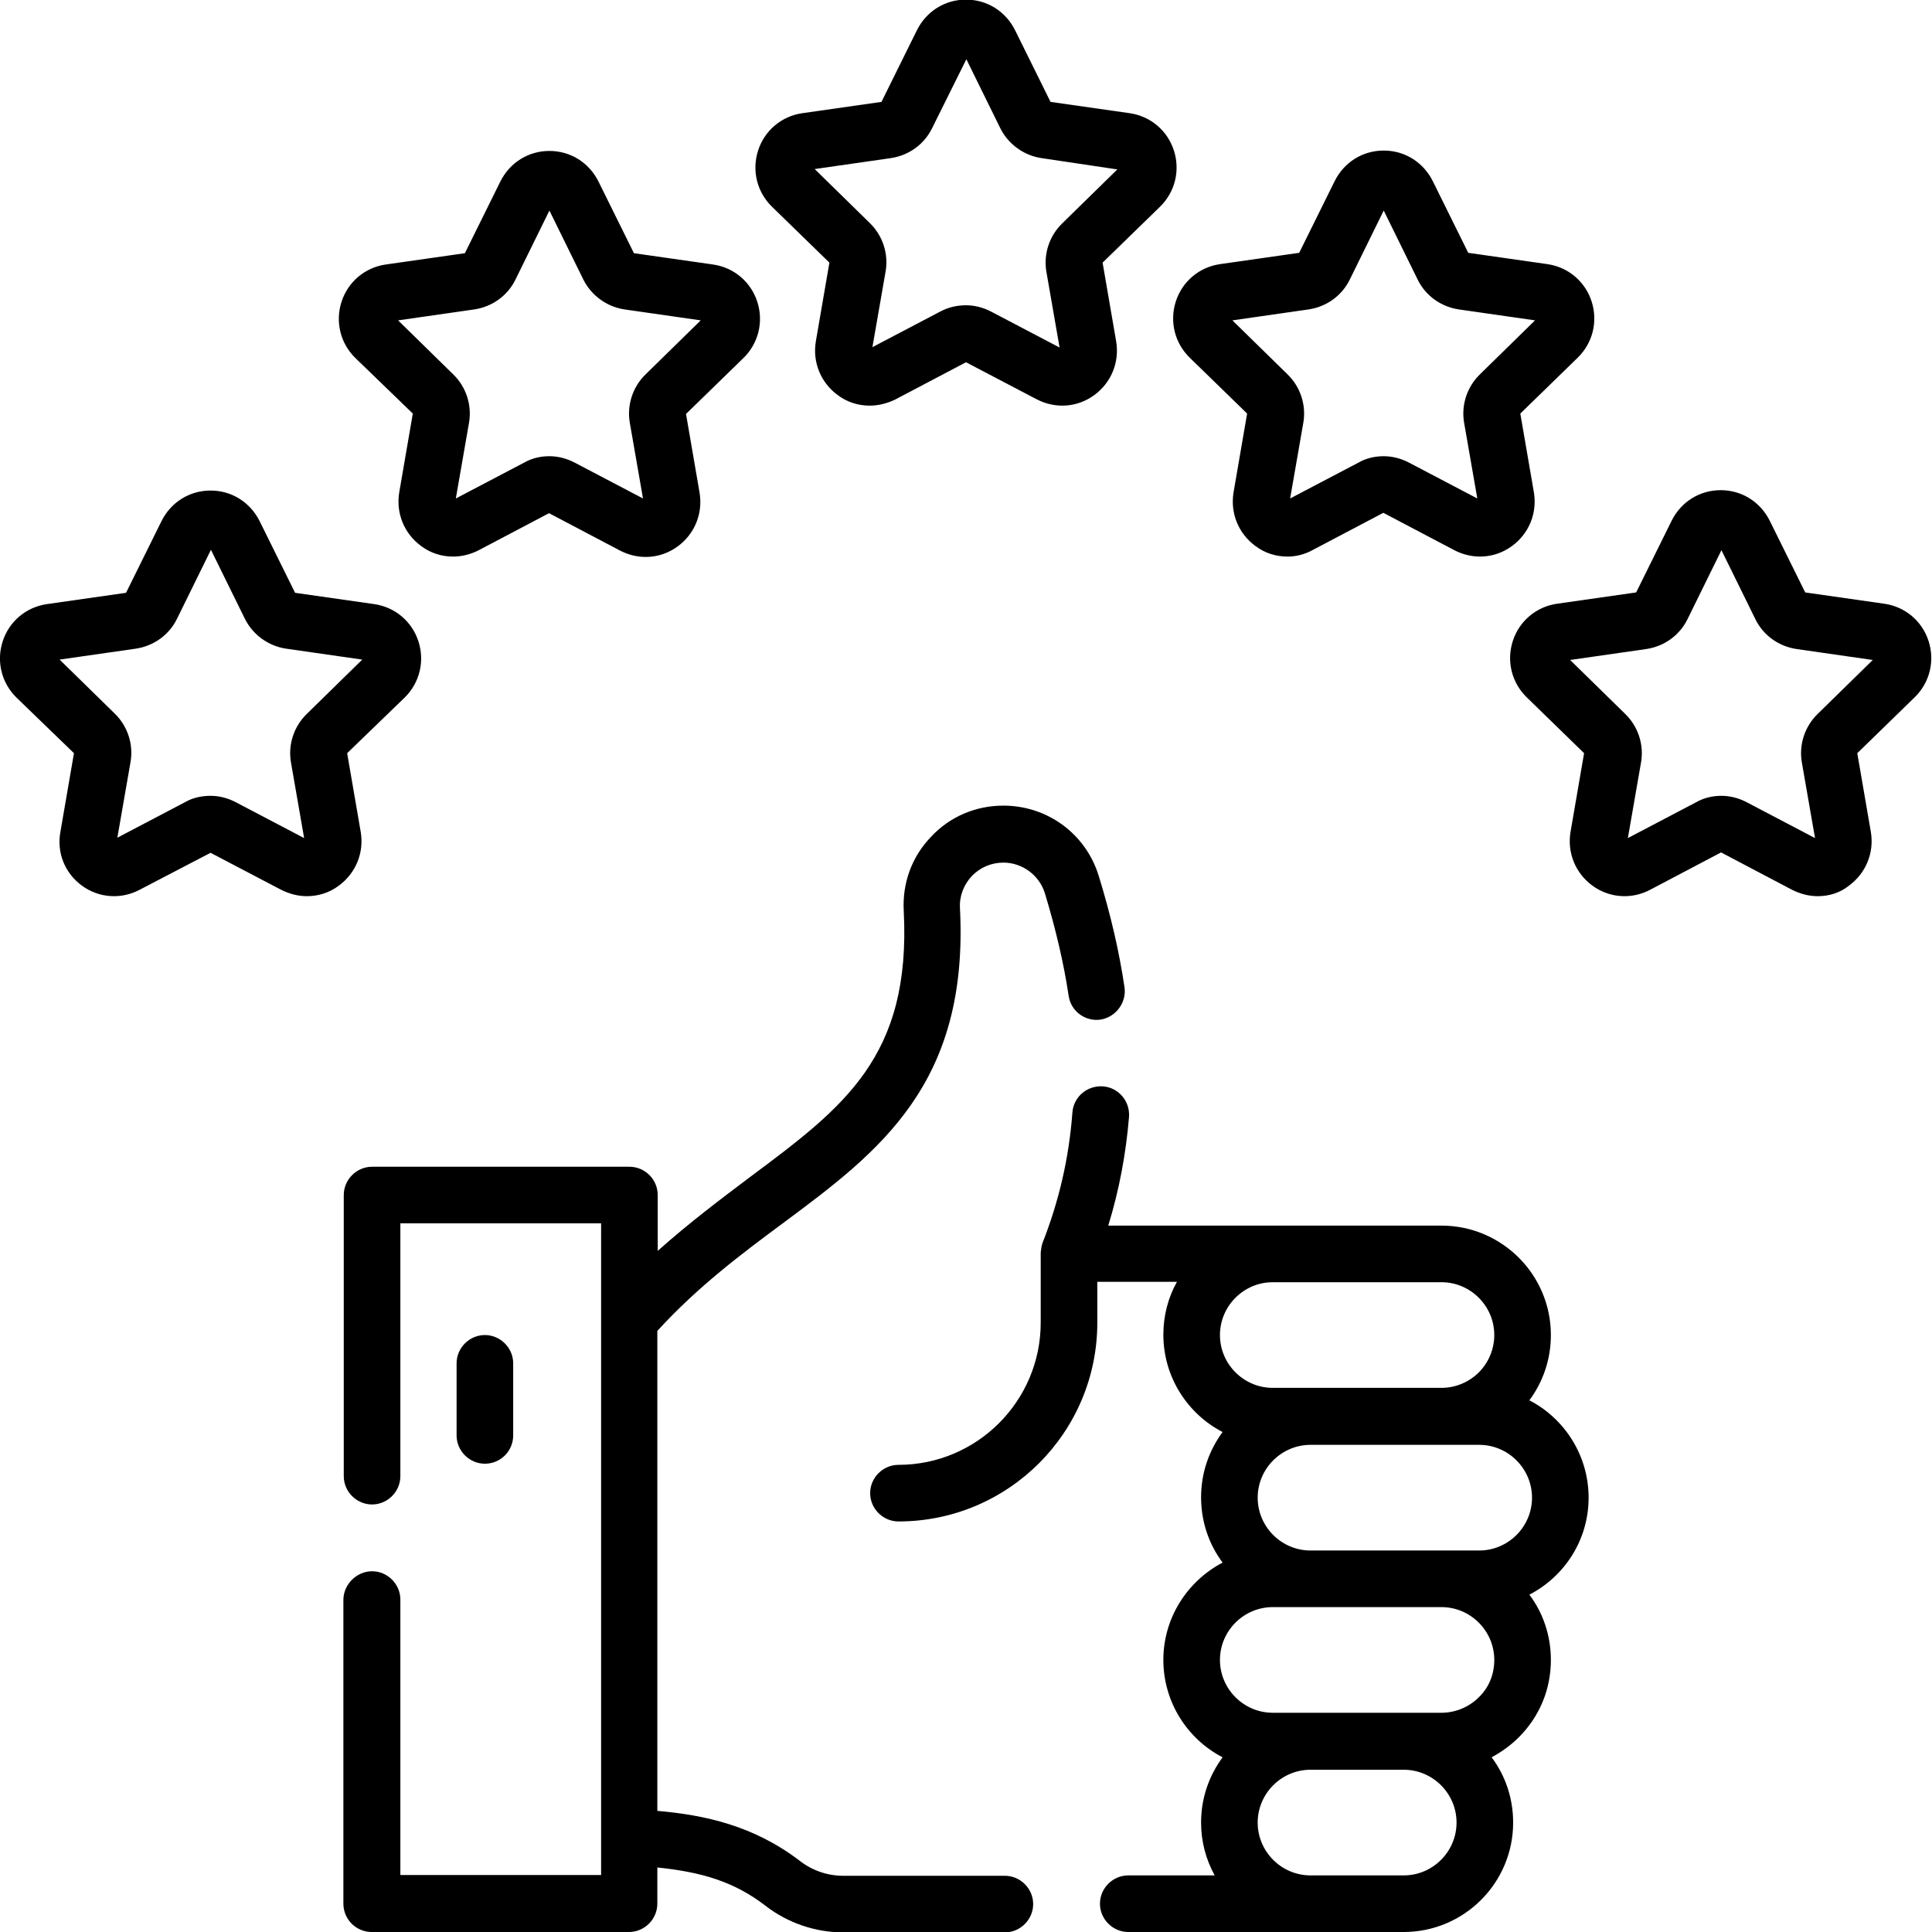 <svg xmlns:svgjs="http://svgjs.com/svgjs" xmlns="http://www.w3.org/2000/svg" xmlns:xlink="http://www.w3.org/1999/xlink" version="1.1" id="Layer_1" x="0px" y="0px" viewBox="0 0 512 512" style="enable-background:new 0 0 512 512;" xml:space="preserve" class="img-fluid imgsvg replaced-svg">
<path d="M128.5,387.9c-4.1,0-7.5-3.4-7.5-7.5v-19.1c0-4.1,3.4-7.5,7.5-7.5c4.1,0,7.5,3.4,7.5,7.5v19.1  C136,384.6,132.6,387.9,128.5,387.9z M298,261.6c-1.4-9.4-3.6-19-6.8-29.4c-3.4-11.2-13.6-18.7-25.3-18.7c-7.3,0-14.2,2.9-19.2,8.3  c-5.1,5.3-7.6,12.3-7.2,19.6c2,38.7-15.9,52-40.7,70.5c-7.7,5.8-16.1,12.1-24.5,19.6v-14.8c0-2-0.8-3.9-2.2-5.3  c-1.4-1.4-3.3-2.2-5.3-2.2c0,0,0,0,0,0l-68.2,0c-4.1,0-7.5,3.4-7.5,7.5v74.5c0,4.1,3.4,7.5,7.5,7.5s7.5-3.4,7.5-7.5v-67l53.2,0V349  c0,0.3,0,0.5,0,0.8v136.9c0,0.3,0,0.6,0,0.8v9.4l-53.2,0v-73c0-4.1-3.4-7.5-7.5-7.5S91,419.9,91,424v80.5c0,2,0.8,3.9,2.2,5.3  c1.4,1.4,3.3,2.2,5.3,2.2c0,0,0,0,0,0l68.2,0c4.1,0,7.5-3.4,7.5-7.5v-9.6c11.6,1.2,20.3,3.7,28.6,10.1c5.9,4.6,13.3,7.1,20.6,7.1  h42.9c4.1,0,7.5-3.4,7.5-7.5c0-4.1-3.4-7.5-7.5-7.5h-42.9c-4.1,0-8.2-1.4-11.5-4c-12.2-9.3-25.1-12.1-37.7-13.2V352.7  c10.8-11.8,22.3-20.4,33.5-28.7c25.3-18.8,49.1-36.7,46.7-83.3c-0.2-3.2,1-6.2,3.1-8.5c2.2-2.3,5.2-3.6,8.4-3.6c5,0,9.5,3.3,11,8.1  c2.9,9.6,5,18.5,6.3,27.2c0.6,4.1,4.4,6.9,8.5,6.3C295.8,269.5,298.6,265.6,298,261.6z M405.3,422.6c3.6,4.8,5.7,10.8,5.7,17.3  c0,7.8-3,15-8.5,20.5c-2.1,2.1-4.6,3.9-7.2,5.3c3.6,4.8,5.7,10.8,5.7,17.3c0,16-13,29-29,29h-24.7c0,0-0.1,0-0.1,0H299  c-4.1,0-7.5-3.4-7.5-7.5c0-4.1,3.4-7.5,7.5-7.5h22.9c-2.3-4.2-3.6-8.9-3.6-14c0-6.5,2.1-12.4,5.7-17.3c-9.3-4.8-15.7-14.6-15.7-25.8  c0-11.2,6.4-20.9,15.7-25.8c-3.6-4.8-5.7-10.8-5.7-17.3c0-6.5,2.1-12.4,5.7-17.3c-9.3-4.8-15.7-14.6-15.7-25.8c0-5.1,1.3-9.9,3.6-14  h-21.1v10.8c0,29.1-23.6,52.7-52.7,52.7c-4.1,0-7.5-3.4-7.5-7.5s3.4-7.5,7.5-7.5c20.8,0,37.7-16.9,37.7-37.7v-18.3  c0-0.3,0-0.6,0.1-0.9c0,0,0-0.1,0-0.1c0-0.3,0.1-0.5,0.1-0.7c0,0,0-0.1,0-0.1c0.1-0.3,0.1-0.5,0.2-0.7c0,0,0,0,0-0.1  c4.5-11.4,7.1-22.8,8-34.8c0.3-4.1,3.9-7.2,8.1-6.9c4.1,0.3,7.2,3.9,6.9,8.1c-0.8,9.7-2.6,19.4-5.5,28.8h43.4c0,0,0.1,0,0.1,0H382  c16,0,29,13,29,29c0,6.3-2,12.3-5.7,17.3c9.3,4.8,15.7,14.6,15.7,25.8C421,408.1,414.6,417.8,405.3,422.6z M337.3,367.8H382  c3.7,0,7.3-1.5,9.9-4.1s4.1-6.2,4.1-9.9c0-7.7-6.3-14-14-14h-44.7c-7.7,0-14,6.3-14,14S329.6,367.8,337.3,367.8z M386,483  c0-7.7-6.3-14-14-14h-24.7c-7.7,0-14,6.3-14,14c0,7.7,6.3,14,14,14h0.1c0,0,0,0,0.1,0H372C379.7,497,386,490.7,386,483z M396,439.9  c0-7.7-6.3-14-14-14h-34.7h-10c-7.7,0-14,6.3-14,14c0,7.7,6.3,14,14,14H382c3.7,0,7.3-1.5,9.9-4.1C394.6,447.2,396,443.7,396,439.9z   M406,396.9c0-7.7-6.3-14-14-14h-44.7c-7.7,0-14,6.3-14,14c0,7.7,6.3,14,14,14H382h10C399.7,410.9,406,404.6,406,396.9z   M230.5,107.5c-3,0-6-0.9-8.5-2.8c-4.5-3.3-6.7-8.7-5.8-14.2l3.6-20.9l-15.2-14.8c-4-3.9-5.4-9.6-3.7-14.9c1.7-5.3,6.2-9.1,11.7-9.9  l21-3l9.4-19c2.5-5,7.4-8.1,13-8.1c0,0,0,0,0,0c5.6,0,10.5,3.1,13,8.1v0l9.4,19l21,3c5.5,0.8,10,4.6,11.7,9.9  c1.7,5.3,0.3,11-3.7,14.9l-15.2,14.8l3.6,20.9c0.9,5.5-1.3,10.9-5.8,14.2c-4.5,3.3-10.3,3.7-15.3,1.1L256,96l-18.8,9.9  C235.1,106.9,232.8,107.5,230.5,107.5z M256,80.9c2.3,0,4.6,0.6,6.7,1.7l18.1,9.5l-3.5-20.1c-0.8-4.7,0.8-9.5,4.2-12.8l14.6-14.3  L276,41.9c-4.7-0.7-8.8-3.7-10.9-7.9l-9-18.3L247,34c-2.1,4.3-6.2,7.2-10.9,7.9l-20.2,2.9l14.6,14.3c3.4,3.3,5,8.1,4.2,12.8  l-3.5,20.1l18.1-9.5C251.4,81.4,253.7,80.9,256,80.9z M278.5,27.3L278.5,27.3L278.5,27.3z M262.3,11.4l-6.7,3.3c0,0,0,0,0,0  L262.3,11.4z M120.1,147.5c-3,0-6-0.9-8.5-2.8c-4.5-3.3-6.7-8.7-5.8-14.2l3.6-20.9L94.2,94.9c-4-3.9-5.4-9.6-3.7-14.9  c1.7-5.3,6.2-9.1,11.7-9.9l21-3l9.4-19c2.5-5,7.4-8.1,13-8.1c0,0,0,0,0,0c5.6,0,10.5,3.1,13,8.1l9.4,19l21,3  c5.5,0.8,10,4.6,11.7,9.9c1.7,5.3,0.3,11-3.7,14.9l-15.2,14.8l3.6,20.9c0.9,5.5-1.3,10.9-5.8,14.2c-4.5,3.3-10.3,3.7-15.3,1.1  l-18.8-9.9l-18.8,9.9C124.7,146.9,122.4,147.5,120.1,147.5z M145.6,120.9c2.3,0,4.6,0.6,6.7,1.7l18.1,9.5l-3.5-20.1  c-0.8-4.7,0.8-9.5,4.2-12.8l14.6-14.3l-20.2-2.9c-4.7-0.7-8.8-3.7-10.9-7.9l-9-18.3l-9,18.3c-2.1,4.3-6.2,7.2-10.9,7.9l-20.2,2.9  l14.6,14.3c3.4,3.3,5,8.1,4.2,12.8l-3.5,20.1l18.1-9.5C141,121.4,143.3,120.9,145.6,120.9z M151.9,51.4l-6.7,3.3c0,0,0,0,0,0  L151.9,51.4z M81.3,237.5c-2.3,0-4.6-0.6-6.8-1.7L55.8,226L37,235.8c-4.9,2.6-10.8,2.2-15.3-1.1S15,226,16,220.5l3.6-20.9L4.4,184.9  c-4-3.9-5.4-9.6-3.7-14.9c1.7-5.3,6.2-9.1,11.7-9.9l21-3l9.4-19c2.5-5,7.4-8.1,13-8.1c0,0,0,0,0,0c5.6,0,10.5,3.1,13,8.1  c0,0,0,0,0,0l9.4,19l21,3c5.5,0.8,10,4.6,11.7,9.9c1.7,5.3,0.3,11-3.7,14.9L92,199.6l3.6,20.9c0.9,5.5-1.3,10.9-5.8,14.2  C87.3,236.6,84.3,237.5,81.3,237.5z M55.8,210.9c2.3,0,4.6,0.6,6.7,1.7l18.1,9.5l-3.5-20.1c-0.8-4.7,0.8-9.5,4.2-12.8L96,174.8  l-20.2-2.9c-4.7-0.7-8.8-3.7-10.9-7.9l-9-18.3l-9,18.3c-2.1,4.3-6.2,7.2-10.9,7.9l-20.2,2.9l14.6,14.3c3.4,3.3,5,8.1,4.2,12.8  l-3.5,20.1l18.1-9.5C51.1,211.4,53.5,210.9,55.8,210.9z M78.3,157.3L78.3,157.3L78.3,157.3z M62,141.4l-6.7,3.3v0L62,141.4z   M481.7,237.5c-2.3,0-4.6-0.6-6.8-1.7l-18.8-9.9l-18.8,9.9c-4.9,2.6-10.8,2.2-15.3-1.1c-4.5-3.3-6.7-8.7-5.8-14.2l3.6-20.9  l-15.2-14.8c-4-3.9-5.4-9.6-3.7-14.9c1.7-5.3,6.2-9.1,11.7-9.9l21-3l9.4-19c2.5-5,7.4-8.1,13-8.1c5.6,0,10.5,3.1,13,8.1l9.4,19l21,3  c5.5,0.8,10,4.6,11.7,9.9c1.7,5.3,0.3,11-3.7,14.9l-15.2,14.8l3.6,20.9c0.9,5.5-1.3,10.9-5.8,14.2  C487.7,236.6,484.7,237.5,481.7,237.5z M456.2,210.9c2.3,0,4.6,0.6,6.7,1.7l18.1,9.5l-3.5-20.1c-0.8-4.7,0.8-9.5,4.2-12.8l14.6-14.3  l-20.2-2.9c-4.7-0.7-8.8-3.6-10.9-7.9l-9-18.3l-9,18.3c-2.1,4.3-6.2,7.2-10.9,7.9l-20.2,2.9l14.6,14.3c3.4,3.3,5,8.1,4.2,12.8  l-3.5,20.1l18.1-9.5C451.6,211.4,453.9,210.9,456.2,210.9z M462.5,141.4l-6.7,3.3c0,0,0,0,0,0L462.5,141.4z M341.2,147.5  c-3,0-6-0.9-8.5-2.8c-4.5-3.3-6.7-8.7-5.8-14.2l3.6-20.9l-15.2-14.8c-4-3.9-5.4-9.6-3.7-14.9c1.7-5.3,6.2-9.1,11.7-9.9l21-3l9.4-19  c2.5-5,7.4-8.1,13-8.1c0,0,0,0,0,0c5.6,0,10.5,3.1,13,8.1l9.4,19l21,3c5.5,0.8,10,4.6,11.7,9.9s0.3,11-3.7,14.9l-15.2,14.8l3.6,20.9  c0.9,5.5-1.3,10.9-5.8,14.2c-4.5,3.3-10.3,3.7-15.3,1.1l-18.8-9.9l-18.8,9.9C345.8,146.9,343.5,147.5,341.2,147.5z M366.7,120.9  c2.3,0,4.6,0.6,6.7,1.7l18.1,9.5l-3.5-20.1c-0.8-4.7,0.8-9.5,4.2-12.8l14.6-14.3l-20.2-2.9c-4.7-0.7-8.8-3.6-10.9-7.9l-9-18.3  l-9,18.3c-2.1,4.3-6.2,7.2-10.9,7.9l-20.2,2.9l14.6,14.3c3.4,3.3,5,8.1,4.2,12.8l-3.5,20.1l18.1-9.5  C362.1,121.4,364.4,120.9,366.7,120.9z M373,51.4l-6.7,3.3c0,0,0,0,0,0L373,51.4z"></path>
</svg>